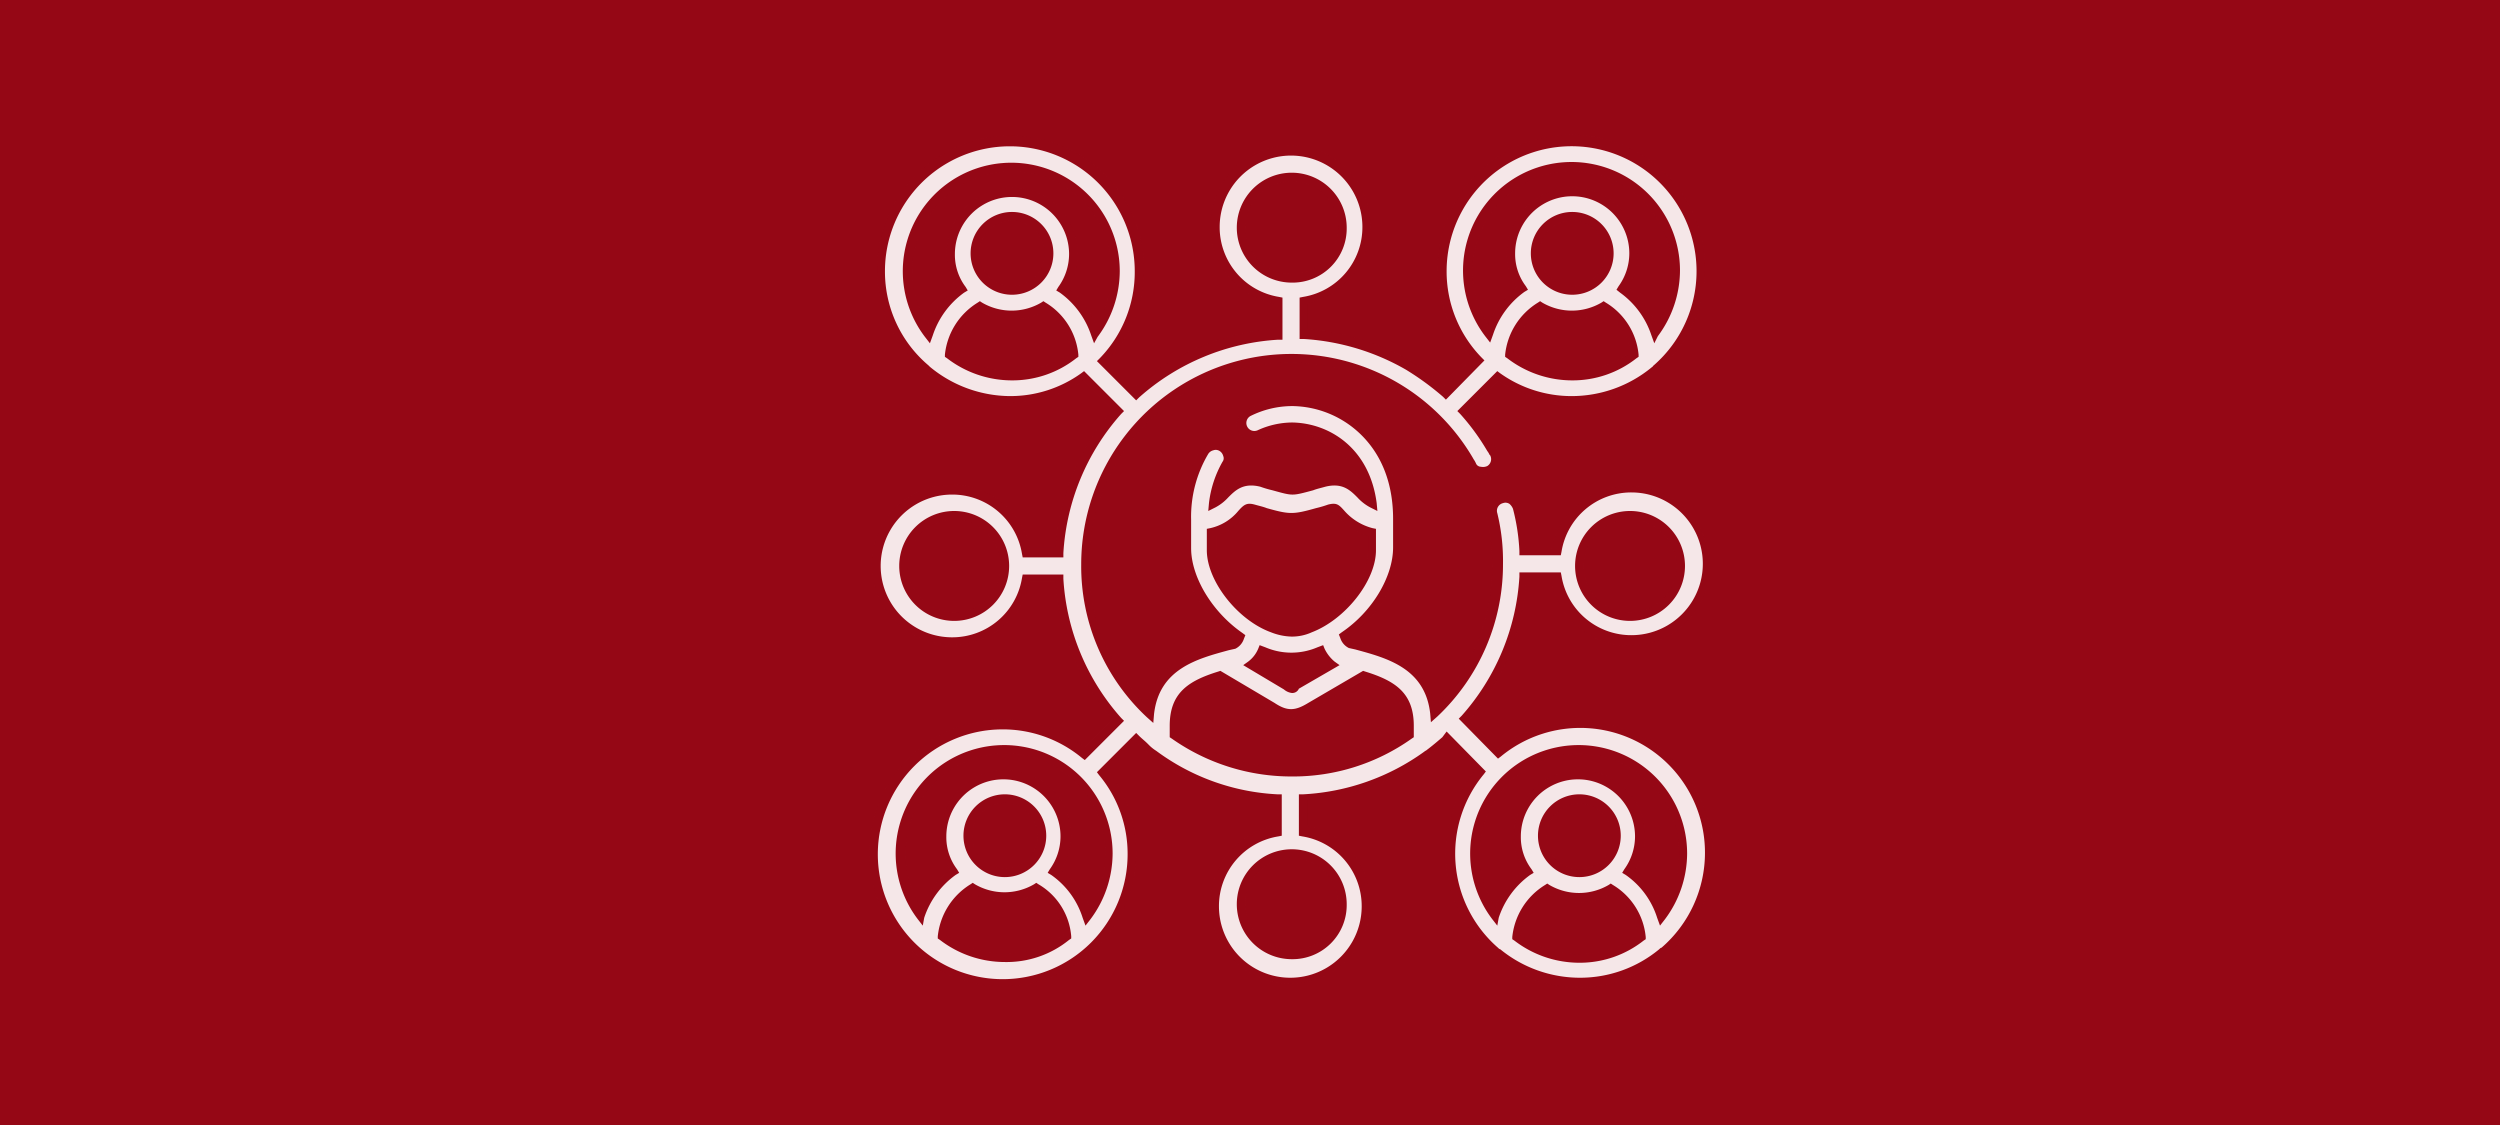 <?xml version="1.0" encoding="UTF-8"?>
<svg xmlns="http://www.w3.org/2000/svg" id="Ebene_1" data-name="Ebene 1" viewBox="0 0 350.3 157.7">
  <rect width="350.3" height="157.7" style="fill:#950715"></rect>
  <g style="opacity:0.9">
    <path d="M216.8,98a18.31,18.31,0,0,0-11.5,4.1l-4.7-4.8a32.25,32.25,0,0,0,8.3-19.9h4.7a10.6,10.6,0,1,0,0-3.6h-4.7a30,30,0,0,0-.9-6,1.75,1.75,0,1,0-3.4.8,26.59,26.59,0,0,1,.8,6.9,28.76,28.76,0,0,1-9.1,21c-.7-6.8-6.6-8.3-10.9-9.5a2.92,2.92,0,0,0-.9-.2,1.7,1.7,0,0,1-.8-1c4.3-3,7.5-8,7.5-12.4v-4a16.68,16.68,0,0,0-4.6-12.1A14.76,14.76,0,0,0,176.5,53h-.1a14.34,14.34,0,0,0-6.1,1.4,1.72,1.72,0,0,0,1.5,3.1,12,12,0,0,1,4.6-1.1c5,.1,10.3,3.5,11.2,10.8a5.09,5.09,0,0,1-1.6-1.3c-1-1-2.3-2.4-5.1-1.7-.7.2-1.2.3-1.7.5a11.15,11.15,0,0,1-2.7.6,11.15,11.15,0,0,1-2.7-.6,15.43,15.43,0,0,1-1.7-.5c-2.8-.7-4.1.7-5.1,1.7a5.09,5.09,0,0,1-1.6,1.3,13.82,13.82,0,0,1,1.9-5.5,1.69,1.69,0,0,0-.6-2.4,1.67,1.67,0,0,0-2.4.6,17.51,17.51,0,0,0-2.5,9.5v4c0,4.4,3.2,9.4,7.5,12.4a1.7,1.7,0,0,1-.8,1,2.92,2.92,0,0,1-.9.2c-4.3,1.2-10.2,2.7-10.9,9.5a28.86,28.86,0,0,1,19.8-49.9,29.05,29.05,0,0,1,24.9,14.3h0a2.19,2.19,0,0,1,.3.5l.1.1a1.7,1.7,0,1,0,3-1.6l-.1-.1-.3-.6a32.83,32.83,0,0,0-3.9-5.3l4.8-4.9a17.65,17.65,0,0,0,10.4,3.3,17.83,17.83,0,0,0,11.5-4.2c.1-.1.2-.1.3-.2a18.09,18.09,0,1,0-29.9-13.7,17.52,17.52,0,0,0,5.1,12.5l-4.6,4.7a29,29,0,0,0-5.3-3.9,32.31,32.31,0,0,0-14.6-4.4V38.4a10.6,10.6,0,1,0-3.6,0v4.7a32.49,32.49,0,0,0-19.9,8.3L150,46.7a18.12,18.12,0,1,0-24.8,1.1c.1.1.2.2.3.2a17.93,17.93,0,0,0,21.9.9l4.9,4.9a32.15,32.15,0,0,0-8.2,19.9h-4.7a10.6,10.6,0,1,0,0,3.6h4.7a32.73,32.73,0,0,0,8.2,19.9l-4.7,4.7a17.75,17.75,0,0,0-11.5-4.1,18.1,18.1,0,1,0,18.1,18.1,18.31,18.31,0,0,0-4.1-11.5l4.7-4.7a15,15,0,0,0,1.3,1.1,14.7,14.7,0,0,0,1.3,1,32.65,32.65,0,0,0,17.3,6.2v4.7a10.6,10.6,0,1,0,3.6,0V108a31.84,31.84,0,0,0,17.3-6.2c.1-.1.2-.1.3-.2.8-.6,1.5-1.2,2.2-1.8l4.7,4.8a17.75,17.75,0,0,0-4.1,11.5,18,18,0,0,0,6.3,13.7l.3.3a17.75,17.75,0,0,0,11.5,4.1,18.31,18.31,0,0,0,11.5-4.1l.3-.3A18.08,18.08,0,0,0,216.8,98Zm7.1-29.4a7.1,7.1,0,1,1-7.1,7.1A7.13,7.13,0,0,1,223.9,68.6Zm-8.1-19.5a15,15,0,0,1-8.8-2.9,9,9,0,0,1,4.3-6.8,8.41,8.41,0,0,0,4.5,1.2,9.73,9.73,0,0,0,4.5-1.2,8.52,8.52,0,0,1,4.3,6.8,15,15,0,0,1-8.8,2.9Zm-5.2-17.2a5.2,5.2,0,1,1,5.2,5.2A5.16,5.16,0,0,1,210.6,31.9Zm-9.5,2.5a14.6,14.6,0,0,1,29.2,0,15,15,0,0,1-2.9,8.8,12.11,12.11,0,0,0-4.6-6.3,8.6,8.6,0,1,0-15.6-5,8.75,8.75,0,0,0,1.6,5,12.52,12.52,0,0,0-4.6,6.3,13.68,13.68,0,0,1-3.1-8.8Zm-31.7-6.1a7.1,7.1,0,1,1,7.1,7.1A7.13,7.13,0,0,1,169.4,28.3ZM137.3,49.1a15,15,0,0,1-8.8-2.9,9,9,0,0,1,4.3-6.8,8.41,8.41,0,0,0,4.5,1.2,9.73,9.73,0,0,0,4.5-1.2,8.52,8.52,0,0,1,4.3,6.8A15,15,0,0,1,137.3,49.1Zm-5.2-17.2a5.2,5.2,0,1,1,5.2,5.2A5.16,5.16,0,0,1,132.1,31.9Zm12.3,5a8.6,8.6,0,1,0-15.6-5,8.75,8.75,0,0,0,1.6,5,12.52,12.52,0,0,0-4.6,6.3,15,15,0,0,1-2.9-8.8,14.6,14.6,0,0,1,29.2,0,15,15,0,0,1-2.9,8.8A13.69,13.69,0,0,0,144.4,36.9ZM129.2,82.8a7.1,7.1,0,1,1,7.1-7.1A7.13,7.13,0,0,1,129.2,82.8Zm7.1,47.8a15,15,0,0,1-8.8-2.9,9,9,0,0,1,4.3-6.8,8.41,8.41,0,0,0,4.5,1.2,9.73,9.73,0,0,0,4.5-1.2,8.52,8.52,0,0,1,4.3,6.8A15,15,0,0,1,136.3,130.6Zm-5.2-17.1a5.2,5.2,0,1,1,5.2,5.2A5.23,5.23,0,0,1,131.1,113.5ZM148,124.8a12.11,12.11,0,0,0-4.6-6.3,8.6,8.6,0,1,0-15.6-5,8.75,8.75,0,0,0,1.6,5,12.52,12.52,0,0,0-4.6,6.3,15,15,0,0,1-2.9-8.8,14.6,14.6,0,0,1,29.2,0A16.68,16.68,0,0,1,148,124.8Zm17.3-51.2V71.1a8.16,8.16,0,0,0,4.2-2.5c.8-.8.9-.9,1.7-.7s1.2.3,1.7.5a16.94,16.94,0,0,0,3.6.7,12.3,12.3,0,0,0,3.6-.7,15.43,15.43,0,0,0,1.7-.5c.8-.2.9-.1,1.7.7a8.16,8.16,0,0,0,4.2,2.5v2.5c0,4-4.1,9.2-8.6,10.9a7,7,0,0,1-5.3,0c-4.4-1.7-8.5-6.9-8.5-10.9Zm17,16-4.9,2.9h-.1c-.8.5-.8.5-1.6,0h-.1l-4.9-2.9a4.89,4.89,0,0,0,1.6-2c.1,0,.2.1.3.1a11.32,11.32,0,0,0,3.9.8,11.8,11.8,0,0,0,3.9-.8c.1,0,.2-.1.3-.1a6.15,6.15,0,0,0,1.6,2Zm1.4,33.5a7.1,7.1,0,1,1-7.1-7.1A7.13,7.13,0,0,1,183.7,123.1ZM193,99.4a28.46,28.46,0,0,1-32.8,0V98.1c0-4.3,2.4-5.8,6.4-7.1l7.4,4.3a4.5,4.5,0,0,0,5.4,0l7.4-4.3c4,1.2,6.4,2.7,6.4,7.1v1.3Zm23.8,31.3a15,15,0,0,1-8.8-2.9,9,9,0,0,1,4.3-6.8,8.41,8.41,0,0,0,4.5,1.2,9.73,9.73,0,0,0,4.5-1.2,8.76,8.76,0,0,1,4.3,6.8,15,15,0,0,1-8.8,2.9Zm-5.2-17.1a5.2,5.2,0,1,1,5.2,5.2A5.23,5.23,0,0,1,211.6,113.6Zm16.9,11.3a12.11,12.11,0,0,0-4.6-6.3,8.6,8.6,0,1,0-15.6-5,8.75,8.75,0,0,0,1.6,5,12.52,12.52,0,0,0-4.6,6.3,15,15,0,0,1-2.9-8.8,14.6,14.6,0,0,1,29.2,0,16.68,16.68,0,0,1-3.1,8.8Z" transform="translate(4.5 3.6)" style="fill:#fff"></path>
    <path d="M216.8,134.8a18.71,18.71,0,0,1-11.9-4.3c-.1-.1-.3-.2-.4-.4a18.53,18.53,0,0,1-6.4-14.1,19,19,0,0,1,3.9-11.5l-4-4c-.6.5-1.2,1-1.9,1.5a1.38,1.38,0,0,1-.4.3,32.27,32.27,0,0,1-17,6.2v3.6a11,11,0,0,1,8.8,10.9,11.2,11.2,0,1,1-13.6-10.9v-3.6a32.58,32.58,0,0,1-17-6.2,7,7,0,0,1-1-.8l-.3-.3c-.3-.2-.6-.5-.9-.7l-3.9,3.9a19,19,0,0,1,3.9,11.5A18.7,18.7,0,1,1,136,97.2a19.22,19.22,0,0,1,11.5,3.9l3.9-3.9a33,33,0,0,1-8-19.3h-3.6a11,11,0,0,1-10.9,8.8,11.2,11.2,0,1,1,10.9-13.6h3.6a33,33,0,0,1,8-19.3l-4.1-4.1A18.86,18.86,0,0,1,137,52.8a18.51,18.51,0,0,1-11.9-4.3l-.3-.3a18.53,18.53,0,0,1-6.4-14.1,18.7,18.7,0,0,1,37.4,0,18.47,18.47,0,0,1-4.9,12.6l3.8,3.8a32.94,32.94,0,0,1,19.2-8V38.9A11,11,0,0,1,165.1,28a11.2,11.2,0,1,1,13.6,10.9v3.6A34.13,34.13,0,0,1,193,46.9a33.09,33.09,0,0,1,5,3.6l3.8-3.9a18.73,18.73,0,1,1,26.1,1.6l-.3.3a18.86,18.86,0,0,1-11.9,4.3,18.61,18.61,0,0,1-10.3-3.1l-4.1,4.1a44.13,44.13,0,0,1,3.6,4.9l.3.6.1.1a2.44,2.44,0,0,1-.9,3.2,2.25,2.25,0,0,1-1.8.2,2.59,2.59,0,0,1-1.4-1.1l-.1-.1a1.38,1.38,0,0,0-.3-.4,28.29,28.29,0,0,0-52.7,14.3,27.75,27.75,0,0,0,8,19.7c1.3-6.2,7-7.7,11.2-8.8l.9-.2s.1,0,.2-.3c-4.3-3.2-7.3-8.3-7.3-12.6v-4a18.12,18.12,0,0,1,2.6-9.8,2.07,2.07,0,0,1,1.4-1,2.89,2.89,0,0,1,1.8.3,2.07,2.07,0,0,1,1,1.4,2.89,2.89,0,0,1-.3,1.8,11.34,11.34,0,0,0-1.5,3.9l.4-.4a5.27,5.27,0,0,1,5.6-1.8,12.2,12.2,0,0,1,1.7.5,11.77,11.77,0,0,0,2.6.6,11.77,11.77,0,0,0,2.6-.6,15.43,15.43,0,0,0,1.7-.5,5.2,5.2,0,0,1,5.6,1.8c.1.1.2.3.4.4a10.66,10.66,0,0,0-10.3-8.8,11.29,11.29,0,0,0-4.4,1,2.33,2.33,0,0,1-2-4.2,16.65,16.65,0,0,1,6.3-1.5,15.05,15.05,0,0,1,10.6,4.4c3.1,3.1,4.7,7.5,4.7,12.6v4c0,4.3-3,9.4-7.3,12.6a1.24,1.24,0,0,0,.2.3l.9.2c4.2,1.1,9.9,2.6,11.2,8.8a27.92,27.92,0,0,0,8-19.7,30.84,30.84,0,0,0-.8-6.8,2.37,2.37,0,0,1,1.7-2.8,2.34,2.34,0,0,1,1.8.3,2.59,2.59,0,0,1,1.1,1.4,50.3,50.3,0,0,1,.9,5.6h3.6a11,11,0,0,1,10.9-8.8,11.2,11.2,0,1,1-10.9,13.6h-3.6a33,33,0,0,1-8,19.3l4,4a19,19,0,0,1,11.5-3.9A18.21,18.21,0,0,1,230,103a18.57,18.57,0,0,1-1,27.3,1.38,1.38,0,0,1-.4.3A19.3,19.3,0,0,1,216.8,134.8ZM198.2,98.9l5.5,5.6-.3.4a17.47,17.47,0,0,0,2,24.3c.1.1.2.2.3.2a17.65,17.65,0,0,0,11.2,4,17.38,17.38,0,0,0,11.1-4c.1-.1.2-.2.3-.2a17.58,17.58,0,0,0,6.1-13.3,17.47,17.47,0,0,0-28.6-13.5l-.4.3-5.5-5.6.4-.4a32.15,32.15,0,0,0,8.1-19.5v-.6h5.8l.1.5a9.89,9.89,0,0,0,9.8,8.3,10,10,0,0,0,0-20,9.89,9.89,0,0,0-9.8,8.3l-.1.5h-5.8v-.6a29,29,0,0,0-.9-5.9,1.79,1.79,0,0,0-.5-.7,1,1,0,0,0-.9-.1,1.1,1.1,0,0,0-.8,1.4,28.13,28.13,0,0,1,.8,7.1,29.26,29.26,0,0,1-9.2,21.4l-.9.8-.1-1.2c-.7-6.4-6.1-7.8-10.5-9l-.9-.2a2.36,2.36,0,0,1-1.2-1.4l-.2-.5.4-.3c4.3-2.9,7.2-7.8,7.2-11.9v-4c0-4.8-1.5-8.8-4.4-11.7a14,14,0,0,0-9.7-4.1,13.15,13.15,0,0,0-5.9,1.4,1.12,1.12,0,0,0,1,2,11.7,11.7,0,0,1,4.9-1.1c5.2.1,10.8,3.6,11.8,11.3l.1,1.1-1-.5a6.62,6.62,0,0,1-1.8-1.4c-1-1-2.1-2.1-4.5-1.5-.7.2-1.2.3-1.7.5-3,.8-2.8.8-5.7,0a15.43,15.43,0,0,1-1.7-.5c-2.4-.6-3.5.5-4.5,1.5a6.62,6.62,0,0,1-1.8,1.4l-1,.5.1-1.1a15.27,15.27,0,0,1,1.9-5.8.8.8,0,0,0,.1-.8,1.16,1.16,0,0,0-.5-.7,1,1,0,0,0-.9-.1,1.16,1.16,0,0,0-.7.5,17.28,17.28,0,0,0-2.4,9.2v4c0,4.1,3,9,7.2,11.9l.4.3-.2.5a2.36,2.36,0,0,1-1.2,1.4l-.9.2c-4.4,1.2-9.8,2.6-10.5,9l-.1,1.2-.9-.8A28.89,28.89,0,0,1,147,75.5a29.46,29.46,0,0,1,54.9-14.9c.1.2.2.3.3.5l.1.2a.75.75,0,0,0,.7.5,1.41,1.41,0,0,0,.9-.1,1.13,1.13,0,0,0,.4-1.5l-.1-.1a2.19,2.19,0,0,0-.3-.5,31.44,31.44,0,0,0-3.8-5.2l-.4-.4,5.6-5.6.4.3a17.24,17.24,0,0,0,10,3.2,17.65,17.65,0,0,0,11.2-4c.1-.1.2-.1.2-.2a17.51,17.51,0,1,0-28.9-13.3,17.27,17.27,0,0,0,4.9,12.1l.4.4-5.4,5.5-.4-.4a38.45,38.45,0,0,0-5.2-3.8,32.63,32.63,0,0,0-14.3-4.3h-.6V38.1l.5-.1a9.89,9.89,0,0,0,8.3-9.8,10,10,0,1,0-20,0,9.89,9.89,0,0,0,8.3,9.8l.5.1V44h-.6a32.15,32.15,0,0,0-19.5,8.1l-.4.4L149.2,47l.4-.4a17.33,17.33,0,0,0,4.9-12.2,17.5,17.5,0,0,0-35,0,17.21,17.21,0,0,0,6.1,13.2l.2.2A17.75,17.75,0,0,0,137,51.9a17,17,0,0,0,10-3.2l.4-.3L153,54l-.4.4a32.15,32.15,0,0,0-8.1,19.5v.6h-5.7l-.1-.5a9.89,9.89,0,0,0-9.8-8.3,10,10,0,0,0,0,20,9.89,9.89,0,0,0,9.8-8.3l.1-.5h5.7v.6A32.15,32.15,0,0,0,152.6,97l.4.4-5.5,5.5-.4-.3a17.38,17.38,0,0,0-11.1-4,17.5,17.5,0,1,0,17.5,17.5,17.18,17.18,0,0,0-4-11.1l-.3-.4,5.5-5.5.4.4c.4.4.8.7,1.2,1.1l.3.3a5.5,5.5,0,0,0,.9.7,31.11,31.11,0,0,0,17,6.1h.6v5.8l-.5.1a9.89,9.89,0,0,0-8.3,9.8,10,10,0,1,0,20,0,9.89,9.89,0,0,0-8.3-9.8l-.5-.1v-5.8h.6a31.8,31.8,0,0,0,17-6c.1-.1.2-.1.3-.2.8-.6,1.5-1.2,2.2-1.8Zm18.6,32.4a14.94,14.94,0,0,1-9.1-3.1l-.3-.2v-.3a9.72,9.72,0,0,1,4.6-7.3l.3-.2.3.2a8.22,8.22,0,0,0,8.3,0l.3-.2.3.2a9.55,9.55,0,0,1,4.6,7.3v.3l-.3.2A14.44,14.44,0,0,1,216.8,131.3Zm-8.2-3.8a14.23,14.23,0,0,0,16.4,0,8.17,8.17,0,0,0-3.7-5.8,9.36,9.36,0,0,1-8.9,0A8.29,8.29,0,0,0,208.6,127.5Zm-72.3,3.7a14.94,14.94,0,0,1-9.1-3.1l-.3-.2v-.3a9.72,9.72,0,0,1,4.6-7.3l.3-.2.3.2a8.22,8.22,0,0,0,8.3,0l.3-.2.3.2a9.3,9.3,0,0,1,4.6,7.3v.3l-.3.2A13.87,13.87,0,0,1,136.3,131.2Zm-8.2-3.8a14.23,14.23,0,0,0,16.4,0,8.17,8.17,0,0,0-3.7-5.8,9.36,9.36,0,0,1-8.9,0A8.29,8.29,0,0,0,128.1,127.4Zm48.4,3.4a7.7,7.7,0,1,1,7.7-7.7A7.58,7.58,0,0,1,176.5,130.8Zm0-14.2a6.5,6.5,0,1,0,6.5,6.5A6.49,6.49,0,0,0,176.5,116.6Zm28.8,9.5-.7-.9a15.2,15.2,0,1,1,27.3-9.2,15.45,15.45,0,0,1-3.1,9.2l-.7.9-.4-1.1a11.56,11.56,0,0,0-4.4-6l-.5-.3.3-.5a7.89,7.89,0,0,0,1.5-4.6,8,8,0,0,0-16,0,7.46,7.46,0,0,0,1.5,4.6l.3.5-.5.3a12,12,0,0,0-4.4,6ZM216.8,102A14,14,0,0,0,205,123.5a13.5,13.5,0,0,1,4-5.2,9.18,9.18,0,1,1,17-4.8,9,9,0,0,1-1.4,4.8,14.54,14.54,0,0,1,4,5.2A14,14,0,0,0,216.8,102Zm-92,24.1-.7-.9a15.2,15.2,0,1,1,27.3-9.2,15.45,15.45,0,0,1-3.1,9.2l-.7.9-.4-1.1a11.56,11.56,0,0,0-4.4-6l-.5-.3.3-.5a7.89,7.89,0,0,0,1.5-4.6,8,8,0,0,0-16,0,7.46,7.46,0,0,0,1.5,4.6l.3.5-.5.3a12,12,0,0,0-4.4,6Zm19.4-7.8a14.54,14.54,0,0,1,4,5.2,14,14,0,1,0-25.8-7.5,13.18,13.18,0,0,0,2.2,7.5,13.5,13.5,0,0,1,4-5.2,9.18,9.18,0,1,1,17-4.8A9.94,9.94,0,0,1,144.2,118.3Zm72.6,1a5.8,5.8,0,1,1,5.8-5.8A5.8,5.8,0,0,1,216.8,119.3Zm0-10.3a4.6,4.6,0,1,0,4.6,4.6A4.65,4.65,0,0,0,216.8,109Zm-80.5,10.3a5.8,5.8,0,1,1,5.8-5.8A5.8,5.8,0,0,1,136.3,119.3Zm0-10.4a4.6,4.6,0,1,0,4.6,4.6A4.65,4.65,0,0,0,136.3,108.9Zm40.2-3.7a29.11,29.11,0,0,1-16.8-5.3l-.3-.2V98.1c0-4.6,2.6-6.3,6.8-7.6l.3-.1,7.6,4.5c1.8,1.2,2.9,1.1,4.7,0l7.7-4.5.3.1c4.2,1.3,6.8,3,6.8,7.6v1.6l-.3.2A28.66,28.66,0,0,1,176.5,105.2Zm-15.8-6.1a28.07,28.07,0,0,0,15.8,4.9,27.6,27.6,0,0,0,15.8-4.9v-1c0-3.9-1.9-5.2-5.7-6.4l-7.2,4.2c-2.1,1.4-3.8,1.4-6,0l-7.2-4.2c-3.8,1.2-5.7,2.6-5.7,6.4v1Zm15.8-5.6a2.11,2.11,0,0,1-1.1-.5l-5.7-3.4.7-.5a4.36,4.36,0,0,0,1.4-1.8l.2-.5.8.3a9.26,9.26,0,0,0,7.3,0l.8-.3.2.5a5.37,5.37,0,0,0,1.4,1.8l.7.5-5.7,3.3A1,1,0,0,1,176.5,93.5Zm-4.7-4L176,92c.2.1.4.3.5.3s.3-.2.5-.3l.1-.1,4.2-2.5a6.23,6.23,0,0,1-.9-1.2,10.52,10.52,0,0,1-7.8,0A3.22,3.22,0,0,1,171.8,89.5Zm4.7-3.9a8.35,8.35,0,0,1-2.9-.6c-4.7-1.7-9-7.2-9-11.5v-3l.5-.1A7.06,7.06,0,0,0,169,68c.8-.9,1.2-1.2,2.3-.9.7.2,1.2.3,1.7.5,3.2.9,3.7.9,6.9,0a15.43,15.43,0,0,0,1.7-.5c1.2-.3,1.5,0,2.3.9a7.92,7.92,0,0,0,3.9,2.4l.5.1v3c0,4.3-4.3,9.7-9,11.5A6.71,6.71,0,0,1,176.5,85.6ZM165.9,71.5v2c0,3.8,3.9,8.7,8.2,10.3a6,6,0,0,0,4.9,0c4.3-1.6,8.2-6.5,8.2-10.3v-2a9,9,0,0,1-4.1-2.6c-.7-.7-.7-.7-1.2-.6-.7.2-1.2.3-1.7.5a12.84,12.84,0,0,1-3.8.7,18.31,18.31,0,0,1-3.8-.7c-.5-.1-1-.3-1.7-.5-.5-.1-.5-.1-1.2.6A7,7,0,0,1,165.9,71.5Zm58,11.9a7.7,7.7,0,1,1,7.7-7.7A7.7,7.7,0,0,1,223.9,83.4Zm0-14.2a6.5,6.5,0,1,0,6.5,6.5A6.49,6.49,0,0,0,223.9,69.2ZM129.2,83.4a7.7,7.7,0,1,1,7.7-7.7A7.7,7.7,0,0,1,129.2,83.4Zm0-14.2a6.5,6.5,0,1,0,6.5,6.5A6.49,6.49,0,0,0,129.2,69.2Zm86.6-19.5a14.94,14.94,0,0,1-9.1-3.1l-.3-.2v-.3a9.72,9.72,0,0,1,4.6-7.3l.3-.2.3.2a8.22,8.22,0,0,0,8.3,0l.3-.2.3.2a9.55,9.55,0,0,1,4.6,7.3v.3l-.3.2A14.44,14.44,0,0,1,215.8,49.7Zm-8.2-3.9a14.23,14.23,0,0,0,16.4,0,8.17,8.17,0,0,0-3.7-5.8,9.36,9.36,0,0,1-8.9,0A8.5,8.5,0,0,0,207.6,45.8Zm-70.3,3.9a14.94,14.94,0,0,1-9.1-3.1l-.3-.2v-.3a9.72,9.72,0,0,1,4.6-7.3l.3-.2.3.2a8.22,8.22,0,0,0,8.3,0l.3-.2.3.2a9.55,9.55,0,0,1,4.6,7.3v.3l-.3.2A14.44,14.44,0,0,1,137.3,49.7Zm-8.1-3.9a14.23,14.23,0,0,0,16.4,0,8.17,8.17,0,0,0-3.7-5.8,9.36,9.36,0,0,1-8.9,0A7.9,7.9,0,0,0,129.2,45.8Zm98.1-1.3-.4-1.1a12,12,0,0,0-4.4-6L222,37l.3-.5a7.89,7.89,0,0,0,1.5-4.6,8,8,0,0,0-16,0,7.46,7.46,0,0,0,1.5,4.6l.3.5-.5.3a12,12,0,0,0-4.4,6l-.4,1.1-.7-.9a15.2,15.2,0,1,1,27.3-9.2,15.45,15.45,0,0,1-3.1,9.2ZM215.8,20.4A14,14,0,0,0,204,41.9a13.5,13.5,0,0,1,4-5.2,9.18,9.18,0,1,1,17-4.8,9,9,0,0,1-1.4,4.8,14.54,14.54,0,0,1,4,5.2,14,14,0,0,0-11.8-21.5Zm-67,24.1-.4-1.1a12,12,0,0,0-4.4-6l-.5-.3.3-.5a7.89,7.89,0,0,0,1.5-4.6,8,8,0,0,0-16,0,7.46,7.46,0,0,0,1.5,4.6l.3.5-.5.3a12,12,0,0,0-4.4,6l-.4,1.1-.7-.9a15.2,15.2,0,1,1,27.3-9.2,15.45,15.45,0,0,1-3.1,9.2ZM137.3,20.4a14,14,0,0,0-11.8,21.5,13.5,13.5,0,0,1,4-5.2,9.18,9.18,0,1,1,17-4.8,9,9,0,0,1-1.4,4.8,14.54,14.54,0,0,1,4,5.2,14,14,0,0,0-11.8-21.5Zm78.5,17.3a5.8,5.8,0,1,1,5.8-5.8A5.8,5.8,0,0,1,215.8,37.7Zm0-10.4a4.6,4.6,0,1,0,4.6,4.6A4.65,4.65,0,0,0,215.8,27.3ZM137.3,37.7a5.8,5.8,0,1,1,5.8-5.8A5.8,5.8,0,0,1,137.3,37.7Zm0-10.4a4.6,4.6,0,1,0,4.6,4.6A4.65,4.65,0,0,0,137.3,27.3ZM176.5,36a7.7,7.7,0,1,1,7.7-7.7A7.58,7.58,0,0,1,176.5,36Zm0-14.2a6.5,6.5,0,1,0,6.5,6.5A6.49,6.49,0,0,0,176.5,21.8Z" transform="translate(4.5 3.6)" style="fill:#950715"></path>
  </g>
</svg>
